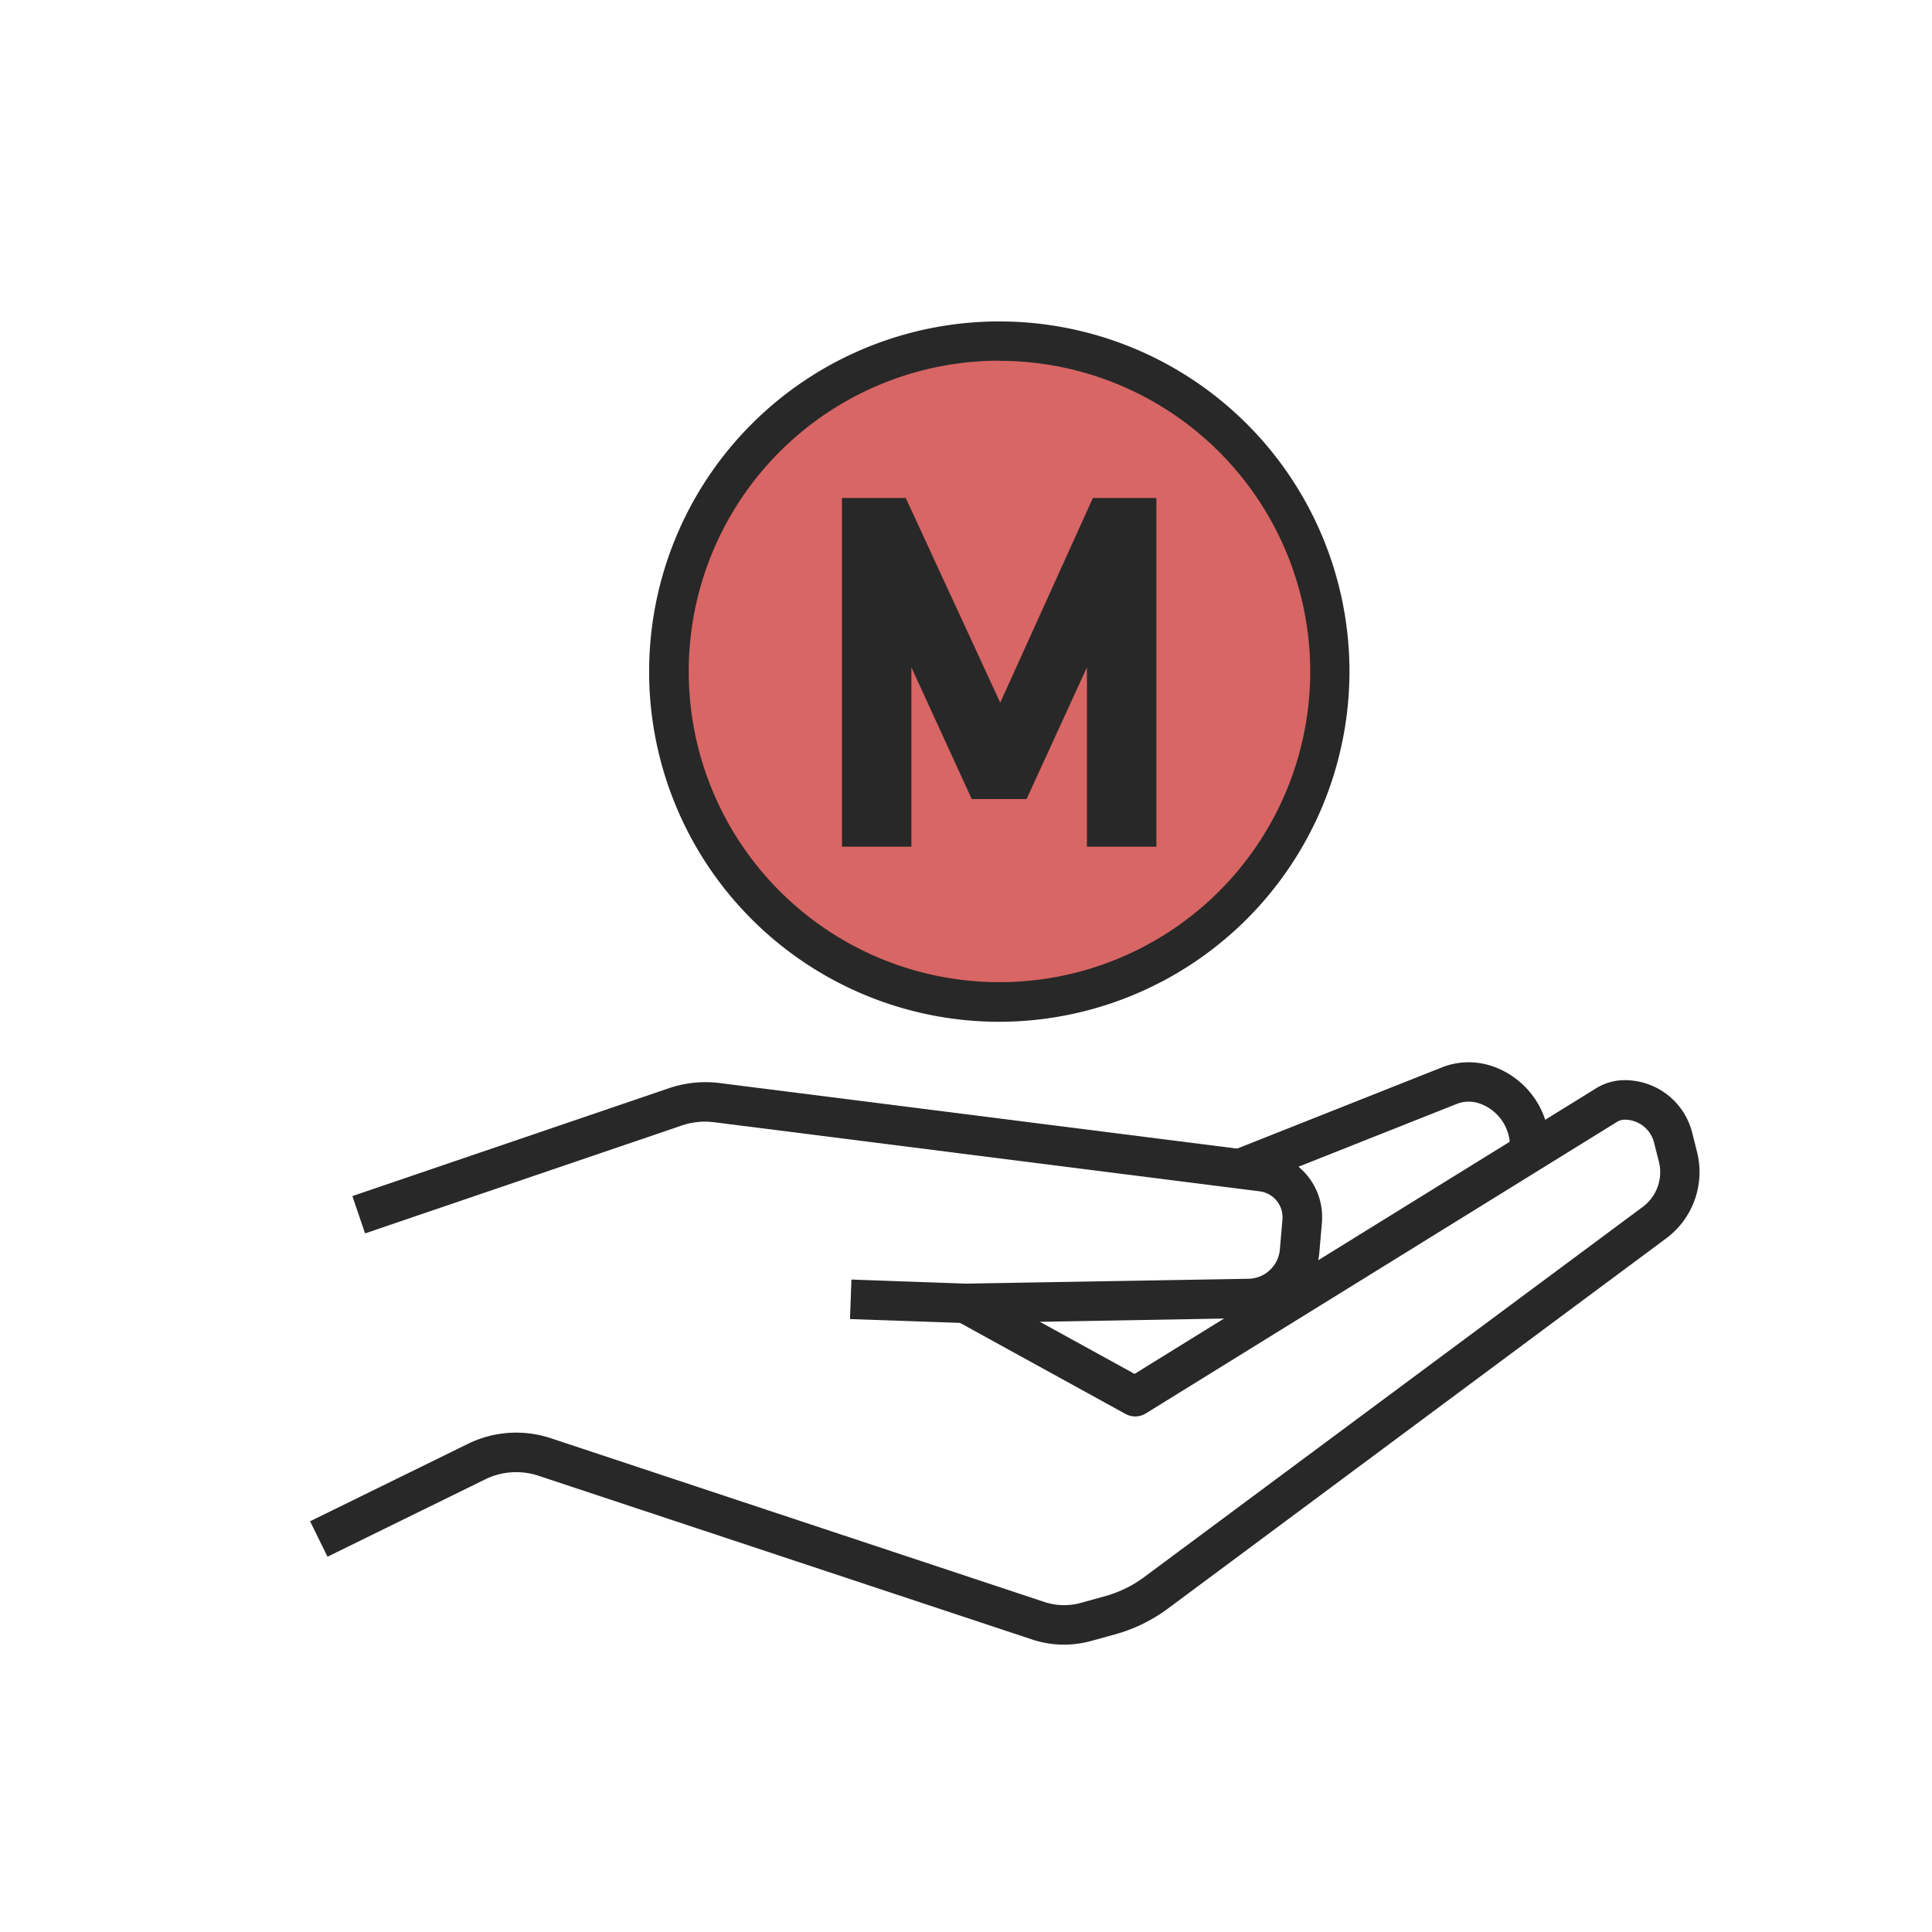 <svg xmlns="http://www.w3.org/2000/svg" width="64" height="64" viewBox="0 0 64 64"><defs><style>.a{fill:none;}.b{fill:#282828;}.c{fill:#d86664;}</style></defs><rect class="a" width="64" height="64"/><g transform="translate(10.273 10.644)"><g transform="translate(0 24.545)"><path class="b" d="M589.418,452.162a3.352,3.352,0,0,1-1.068-.173l-16.359-5.426a2.336,2.336,0,0,0-1.763.129l-5.213,2.557-.577-1.174,5.209-2.555a3.636,3.636,0,0,1,2.754-.2l16.361,5.428a2.078,2.078,0,0,0,1.218.028l.782-.217a3.919,3.919,0,0,0,1.317-.643l16.505-12.255a1.436,1.436,0,0,0,.535-1.5l-.161-.631a1,1,0,0,0-.969-.758.491.491,0,0,0-.259.074l-15.613,9.66a.665.665,0,0,1-.659.018l-5.635-3.1.627-1.146,5.3,2.915,15.289-9.461a1.8,1.8,0,0,1,.947-.269,2.3,2.3,0,0,1,2.238,1.747l.159.633a2.734,2.734,0,0,1-1.021,2.859L592.86,450.963a5.281,5.281,0,0,1-1.747.856l-.78.215A3.474,3.474,0,0,1,589.418,452.162Z" transform="translate(-564.439 -432.87)"/><path class="b" d="M585.445,441.477l-3.826-.133.048-1.309,3.79.135,9.358-.161a1.063,1.063,0,0,0,1.045-.977l.084-.979a.866.866,0,0,0-.758-.941l-18.045-2.286a2.4,2.4,0,0,0-1.078.1l-10.508,3.58-.42-1.236,10.508-3.581a3.759,3.759,0,0,1,1.663-.163l18.045,2.286a2.17,2.17,0,0,1,1.9,2.348l-.084.981a2.379,2.379,0,0,1-2.324,2.171Z" transform="translate(-563.735 -432.837)"/><path class="b" d="M580.117,437.31l-.484-1.214,7.01-2.78a2.429,2.429,0,0,1,1.622-.01,2.8,2.8,0,0,1,1.876,2.642v.225h-1.307v-.225a1.5,1.5,0,0,0-1-1.409,1.089,1.089,0,0,0-.732,0Z" transform="translate(-549.088 -433.171)"/></g><g transform="translate(11.228)"><path class="c" d="M592.247,432.237A10.949,10.949,0,1,1,581.3,421.288a10.948,10.948,0,0,1,10.951,10.949" transform="translate(-569.695 -420.633)"/><path class="b" d="M581.626,444.166a11.6,11.6,0,1,1,11.6-11.6A11.615,11.615,0,0,1,581.626,444.166Zm0-21.9a10.294,10.294,0,1,0,10.3,10.3A10.3,10.3,0,0,0,581.626,422.271Z" transform="translate(-570.024 -420.962)"/><path class="b" d="M581.513,423.873l-3.07,6.781-3.13-6.781H573.2v11.551h2.3v-5.94l2,4.364h1.815l2-4.364v5.94h2.3V423.873Z" transform="translate(-566.81 -418.021)"/></g></g></svg>